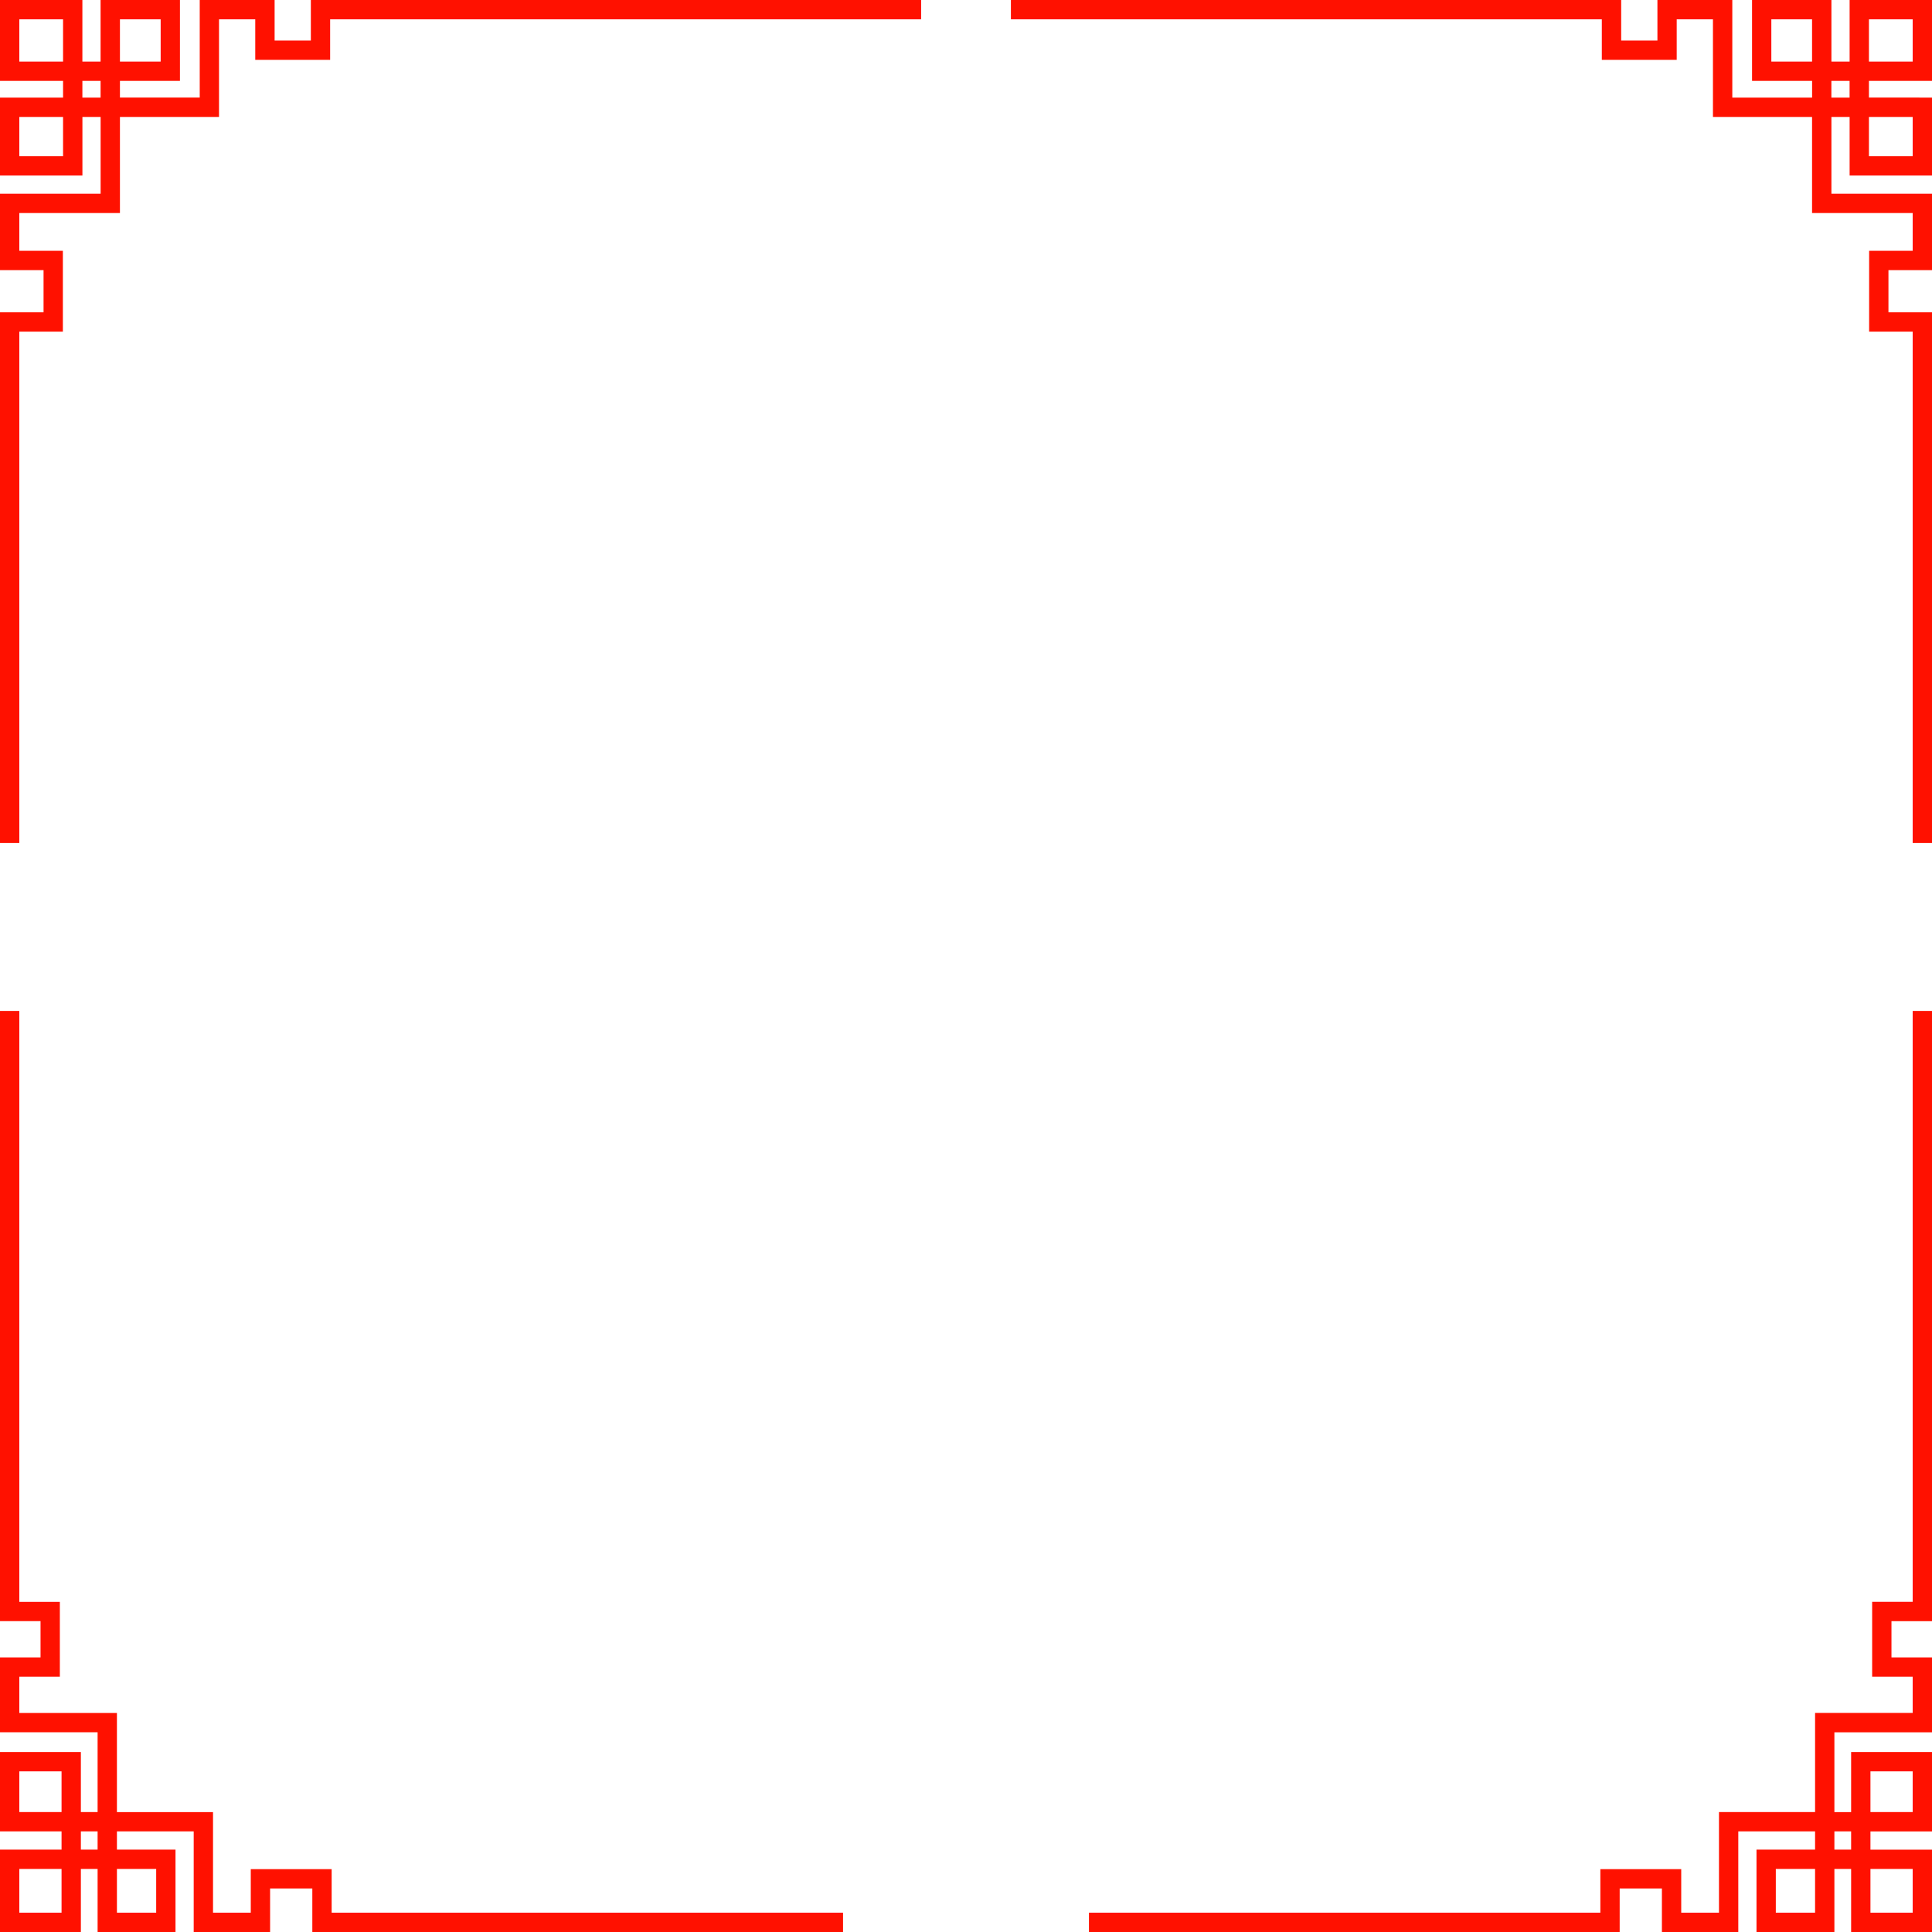 <?xml version="1.0" encoding="UTF-8" standalone="no"?><svg xmlns="http://www.w3.org/2000/svg" xmlns:xlink="http://www.w3.org/1999/xlink" fill="#000000" height="500" preserveAspectRatio="xMidYMid meet" version="1" viewBox="0.0 0.0 500.0 500.0" width="500" zoomAndPan="magnify"><g fill="#ff1100" id="change1_1"><path d="M500,218.18h-5V85.83h-11.27V64.9H495v-9.77h-26.04V30.26h-25.65V5h-9.38v10.49h-19.38V5H261.62V0h157.94 v10.49h9.38V0h19.38v25.26h20.65v-4.33h-15.54V0h20.54v15.93h4.71V0H500v20.93h-16.32v4.33H500v20.16h-21.32V30.26h-4.71v19.87H500 V69.9h-11.27v10.93H500V218.18z M483.68,40.42H495V30.26h-11.32V40.42z M473.96,25.26h4.71v-4.33h-4.71V25.26z M483.68,15.93H495V5 h-11.32V15.93z M458.42,15.93h10.54V5h-10.54V15.93z"/><path d="M500,500h-20.93v-16.32h-4.33V500h-20.16v-21.32h15.16v-4.72h-19.87V500H430.1v-11.27h-10.93V500H281.82v-5 h132.35v-11.27h20.93V495h9.77v-26.04h24.87v-25.65H495v-9.38h-10.49v-19.38H495V261.62h5v157.94h-10.49v9.38H500v19.38h-25.26 v20.65h4.33v-15.54H500v20.54h-15.93v4.72H500V500z M484.07,495H495v-11.32h-10.93V495z M459.58,495h10.16v-11.32h-10.16V495z M474.74,478.68h4.33v-4.72h-4.33V478.68z M484.07,468.96H495v-10.54h-10.93V468.96z"/><path d="M5,218.18H0V80.83h11.27V69.9H0V50.13h26.04V30.26h-4.71v15.16H0V25.26h16.32v-4.33H0V0h21.32v15.93h4.71V0 h20.54v20.93H31.04v4.33h20.65V0h19.38v10.49h9.38V0h157.94v5H85.44v10.49H66.06V5h-9.38v25.26H31.04v24.87H5v9.77h11.27v20.93H5 V218.18z M5,40.42h11.32V30.26H5V40.42z M21.32,25.26h4.71v-4.33h-4.71V25.26z M31.04,15.93h10.54V5H31.04V15.93z M5,15.93h11.32V5 H5V15.93z"/><path d="M218.18,500H80.83v-11.27H69.9V500H50.13v-26.04H30.26v4.72h15.16V500H25.26v-16.32h-4.33V500H0v-21.32 h15.93v-4.72H0v-20.54h20.93v15.54h4.33v-20.65H0v-19.38h10.49v-9.38H0V261.62h5v152.94h10.49v19.38H5v9.38h25.26v25.65h24.87V495 h9.77v-11.27h20.93V495h132.35V500z M30.26,495h10.16v-11.32H30.26V495z M5,495h10.93v-11.32H5V495z M20.93,478.68h4.33v-4.72 h-4.33V478.68z M5,468.96h10.93v-10.54H5V468.96z"/></g></svg>